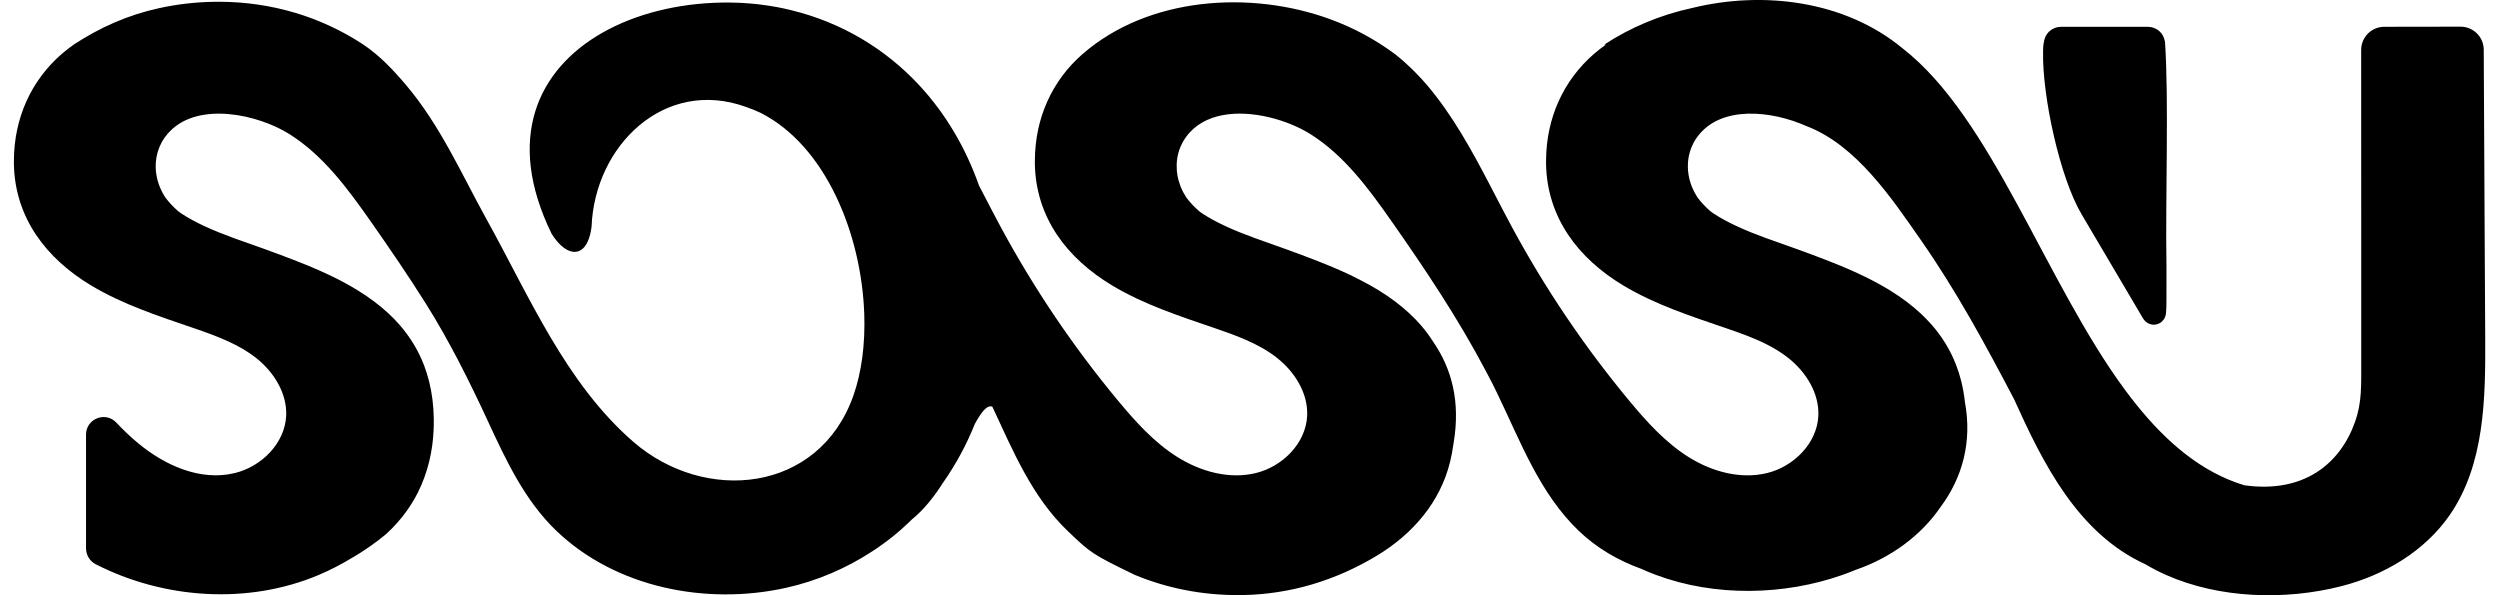 <svg width="105" height="25" viewBox="0 0 105 25" fill="none" xmlns="http://www.w3.org/2000/svg">
<path d="M71.077 0.334C74.032 -0.391 77.475 0.016 79.906 2.029C83.661 4.941 85.898 11.834 89.249 16.374C89.404 16.583 89.56 16.787 89.72 16.985C91.014 18.598 92.481 19.841 94.259 20.381C96.752 20.731 98.281 19.49 98.912 17.72C99.05 17.334 99.124 16.928 99.151 16.519C99.165 16.292 99.172 16.055 99.172 15.807V11.296C99.171 10.659 99.169 4.39 99.169 2.098C99.169 1.561 99.603 1.126 100.14 1.125C101.2 1.123 102.259 1.122 103.319 1.12H103.343C103.879 1.12 104.315 1.552 104.317 2.088C104.333 4.944 104.348 8.174 104.363 11.216L104.379 14.175C104.393 16.749 104.354 19.504 102.894 21.623C101.841 23.152 100.139 24.158 98.34 24.619C95.98 25.222 93.211 25.142 90.969 24.145C90.823 24.08 90.679 24.011 90.538 23.939C90.394 23.864 90.253 23.787 90.115 23.704C87.267 22.401 85.819 19.486 84.591 16.766C83.396 14.486 82.165 12.216 80.69 10.102C79.452 8.327 77.967 6.092 75.864 5.293C74.416 4.649 72.275 4.404 71.288 5.748C71.281 5.757 71.274 5.767 71.267 5.777C71.221 5.843 71.177 5.911 71.137 5.985C71.135 5.99 71.132 5.996 71.129 6.001C71.101 6.054 71.076 6.107 71.053 6.162C71.046 6.179 71.039 6.196 71.032 6.213C71.014 6.259 70.999 6.304 70.984 6.351C70.977 6.372 70.971 6.394 70.965 6.416C70.952 6.462 70.942 6.507 70.932 6.554C70.927 6.58 70.922 6.605 70.918 6.63C70.912 6.668 70.907 6.705 70.903 6.742C70.9 6.772 70.897 6.802 70.895 6.832C70.893 6.856 70.892 6.879 70.892 6.902C70.89 6.973 70.89 7.089 70.897 7.159C70.898 7.165 70.898 7.171 70.898 7.177C70.903 7.231 70.911 7.284 70.919 7.337C70.92 7.341 70.92 7.345 70.921 7.349C70.948 7.511 70.992 7.669 71.052 7.822C71.056 7.833 71.06 7.844 71.064 7.855C71.093 7.925 71.124 7.994 71.159 8.061C71.165 8.072 71.171 8.083 71.177 8.094C71.214 8.163 71.254 8.23 71.296 8.295C71.451 8.503 71.633 8.695 71.836 8.871C71.876 8.902 71.916 8.933 71.958 8.96C72.268 9.164 72.599 9.338 72.939 9.497C73.145 9.593 73.354 9.683 73.566 9.768C73.761 9.846 73.958 9.922 74.156 9.994C74.617 10.162 75.08 10.318 75.528 10.482C75.916 10.625 76.317 10.771 76.72 10.928C76.921 11.006 77.124 11.087 77.326 11.171C77.629 11.297 77.931 11.43 78.228 11.573C78.625 11.763 79.013 11.97 79.385 12.199C79.848 12.486 80.287 12.808 80.68 13.176C80.81 13.297 80.934 13.425 81.054 13.557C81.079 13.585 81.106 13.612 81.13 13.64C81.557 14.127 81.91 14.687 82.16 15.338C82.244 15.555 82.316 15.783 82.375 16.021C82.442 16.291 82.492 16.578 82.525 16.877C82.84 18.574 82.413 20.071 81.504 21.294C80.664 22.519 79.394 23.432 77.94 23.933C77.759 24.008 77.575 24.079 77.388 24.145C74.957 25.002 72.056 25.082 69.547 24.145C69.341 24.068 69.138 23.984 68.938 23.893C67.971 23.544 67.07 23.025 66.309 22.297C64.656 20.713 63.854 18.523 62.874 16.502C62.813 16.374 62.75 16.247 62.687 16.121C62.592 15.933 62.492 15.748 62.394 15.562C61.246 13.384 59.872 11.329 58.461 9.315C57.489 7.928 56.458 6.521 55.022 5.623C54.559 5.333 53.943 5.076 53.288 4.922C52.008 4.621 50.574 4.717 49.818 5.747C49.81 5.757 49.804 5.767 49.797 5.777C49.751 5.842 49.707 5.911 49.667 5.984C49.664 5.989 49.661 5.995 49.659 6C49.631 6.053 49.605 6.107 49.583 6.161C49.576 6.177 49.569 6.193 49.563 6.209C49.55 6.242 49.537 6.276 49.526 6.31C49.515 6.345 49.504 6.38 49.494 6.416C49.482 6.461 49.471 6.507 49.462 6.553C49.456 6.578 49.452 6.604 49.448 6.63C49.441 6.667 49.437 6.704 49.433 6.741C49.429 6.772 49.426 6.802 49.424 6.832C49.422 6.864 49.421 6.898 49.42 6.93C49.419 7.007 49.421 7.084 49.427 7.161C49.428 7.166 49.428 7.172 49.428 7.177C49.433 7.23 49.44 7.284 49.449 7.337C49.449 7.341 49.45 7.345 49.45 7.349C49.477 7.51 49.522 7.668 49.581 7.821C49.585 7.832 49.59 7.844 49.594 7.855C49.623 7.925 49.654 7.993 49.688 8.06C49.695 8.071 49.701 8.082 49.707 8.093C49.743 8.162 49.783 8.23 49.826 8.295C49.98 8.502 50.162 8.694 50.365 8.871C50.405 8.901 50.445 8.932 50.487 8.96C50.797 9.164 51.128 9.338 51.468 9.497C51.675 9.593 51.884 9.683 52.096 9.767C52.291 9.845 52.488 9.921 52.686 9.993C53.146 10.162 53.61 10.317 54.058 10.482C54.447 10.624 54.847 10.771 55.25 10.928C55.451 11.005 55.654 11.086 55.856 11.171C56.159 11.297 56.461 11.43 56.758 11.572C56.928 11.654 57.095 11.74 57.261 11.828C57.484 11.946 57.703 12.068 57.915 12.199C58.379 12.486 58.816 12.808 59.21 13.176C59.367 13.323 59.518 13.477 59.66 13.64C59.856 13.864 60.036 14.104 60.198 14.361C60.972 15.487 61.344 16.867 61.052 18.605C61.048 18.629 61.043 18.653 61.039 18.677C61.038 18.682 61.038 18.688 61.037 18.693C61.005 18.931 60.961 19.165 60.905 19.392C60.49 21.091 59.334 22.424 57.859 23.32C56.13 24.37 54.209 24.959 52.186 24.993C52.118 24.994 52.05 24.994 51.983 24.994C50.463 24.994 49.003 24.702 47.664 24.146C45.871 23.28 45.808 23.224 44.84 22.298C43.342 20.864 42.544 18.933 41.678 17.08C41.456 16.994 41.223 17.299 40.944 17.803C40.593 18.68 40.147 19.504 39.616 20.261C39.245 20.845 38.813 21.4 38.3 21.816C38.25 21.868 38.197 21.916 38.146 21.965C37.758 22.337 37.342 22.674 36.902 22.977C36.893 22.983 36.884 22.989 36.875 22.996C36.808 23.042 36.738 23.087 36.67 23.133C35.553 23.87 34.308 24.402 33.007 24.69C29.681 25.427 25.88 24.698 23.371 22.297C22.043 21.026 21.256 19.339 20.495 17.696C19.72 16.02 18.875 14.327 17.892 12.762C17.156 11.591 16.375 10.449 15.582 9.316C14.609 7.929 13.578 6.522 12.142 5.624C12.056 5.571 11.966 5.518 11.871 5.467C10.443 4.704 8.009 4.289 6.938 5.748C6.93 5.758 6.924 5.768 6.917 5.778C6.871 5.843 6.827 5.912 6.787 5.985C6.784 5.99 6.782 5.996 6.779 6.001C6.751 6.054 6.725 6.108 6.703 6.162C6.695 6.179 6.689 6.197 6.682 6.214C6.664 6.259 6.648 6.305 6.634 6.351C6.627 6.373 6.621 6.395 6.614 6.417C6.602 6.462 6.591 6.508 6.582 6.554C6.577 6.58 6.572 6.605 6.568 6.631C6.561 6.668 6.557 6.705 6.553 6.742C6.549 6.773 6.546 6.803 6.544 6.833C6.542 6.856 6.541 6.88 6.541 6.903C6.539 6.973 6.539 7.089 6.546 7.16C6.547 7.166 6.547 7.172 6.547 7.178C6.552 7.231 6.56 7.284 6.568 7.338C6.569 7.342 6.569 7.346 6.57 7.35C6.597 7.511 6.641 7.669 6.701 7.822C6.705 7.833 6.709 7.845 6.714 7.856C6.742 7.926 6.773 7.994 6.808 8.061C6.814 8.072 6.82 8.084 6.826 8.094C6.863 8.163 6.902 8.231 6.946 8.296C7.1 8.503 7.282 8.695 7.485 8.872C7.525 8.902 7.565 8.933 7.607 8.961C7.917 9.165 8.248 9.34 8.588 9.498C8.794 9.594 9.003 9.684 9.215 9.768C9.41 9.846 9.607 9.922 9.805 9.995C10.265 10.163 10.729 10.318 11.177 10.483C11.566 10.625 11.966 10.772 12.369 10.929C12.57 11.007 12.773 11.088 12.975 11.171C13.278 11.298 13.58 11.431 13.877 11.573C14.274 11.763 14.662 11.97 15.033 12.2C15.497 12.487 15.935 12.808 16.329 13.176C16.486 13.323 16.637 13.478 16.779 13.64C17.205 14.128 17.559 14.688 17.809 15.339C17.892 15.557 17.964 15.784 18.023 16.022C18.142 16.498 18.21 17.017 18.219 17.586C18.222 17.749 18.218 17.911 18.211 18.07C18.201 18.282 18.183 18.49 18.156 18.694C18.123 18.932 18.079 19.166 18.024 19.393C17.912 19.848 17.754 20.28 17.55 20.687C17.418 20.95 17.265 21.201 17.094 21.442C16.841 21.8 16.545 22.133 16.21 22.438C15.782 22.791 15.329 23.109 14.856 23.39C14.841 23.398 14.826 23.406 14.811 23.413C14.356 23.691 13.883 23.938 13.391 24.146C10.417 25.404 6.885 25.164 4.018 23.697C3.768 23.569 3.613 23.309 3.613 23.028V18.254C3.613 17.588 4.427 17.263 4.885 17.748C5.181 18.062 5.493 18.362 5.828 18.637C6.933 19.545 8.418 20.223 9.868 19.867C10.986 19.594 11.961 18.62 12.019 17.471C12.066 16.515 11.493 15.61 10.739 15.02C10.406 14.759 10.039 14.551 9.656 14.371C9.173 14.143 8.663 13.962 8.157 13.788C6.676 13.281 5.172 12.795 3.829 11.99C1.941 10.857 0.63 9.15 0.584 6.9C0.584 6.89 0.583 6.881 0.583 6.871C0.582 6.82 0.584 6.771 0.584 6.72C0.597 4.963 1.304 3.387 2.589 2.269C2.752 2.128 2.923 1.995 3.101 1.87C4.205 1.148 5.364 0.633 6.672 0.345C7.418 0.18 8.19 0.089 8.979 0.076C9.046 0.075 9.113 0.074 9.18 0.074C11.396 0.074 13.483 0.702 15.255 1.869C15.942 2.332 16.486 2.901 17.06 3.579C18.49 5.269 19.372 7.284 20.433 9.206C22.226 12.433 23.751 16.084 26.6 18.556C29.596 21.156 34.384 20.719 35.838 16.628C36.19 15.637 36.342 14.443 36.299 13.19C36.186 9.867 34.702 6.138 31.945 4.739C31.744 4.645 31.536 4.56 31.32 4.487C27.901 3.259 24.978 6.118 24.846 9.52C24.815 9.77 24.761 9.971 24.691 10.13C24.369 10.859 23.695 10.663 23.169 9.82C21.208 5.81 22.592 2.922 25.287 1.382C26.703 0.574 28.481 0.138 30.326 0.108C30.333 0.107 30.34 0.107 30.348 0.107C30.412 0.106 30.476 0.105 30.539 0.105C30.553 0.105 30.566 0.106 30.58 0.106H30.59C30.742 0.106 30.893 0.111 31.044 0.117C31.117 0.12 31.191 0.124 31.264 0.129C31.353 0.135 31.442 0.142 31.531 0.149C31.62 0.157 31.709 0.164 31.798 0.174C31.84 0.179 31.882 0.185 31.924 0.19C32.16 0.219 32.394 0.254 32.626 0.297C32.634 0.299 32.642 0.3 32.651 0.301C32.83 0.335 33.008 0.374 33.185 0.417C33.206 0.422 33.229 0.428 33.251 0.433C35.301 0.936 37.152 2.011 38.615 3.588C39.717 4.776 40.56 6.21 41.121 7.8C41.171 7.895 41.22 7.989 41.269 8.084C41.511 8.55 41.753 9.016 42 9.477C43.404 12.088 45.07 14.557 46.965 16.837C47.7 17.722 48.483 18.59 49.459 19.2C50.434 19.81 51.634 20.141 52.75 19.867C53.867 19.594 54.843 18.62 54.9 17.471C54.948 16.515 54.375 15.61 53.62 15.02C53.225 14.71 52.784 14.473 52.324 14.273C51.905 14.089 51.47 13.936 51.038 13.788C49.557 13.281 48.053 12.795 46.71 11.989C44.814 10.852 43.499 9.135 43.464 6.87C43.463 6.82 43.465 6.77 43.465 6.72C43.477 4.963 44.184 3.387 45.469 2.269C48.247 -0.147 52.537 -0.41 55.864 0.805C56.848 1.164 57.773 1.663 58.617 2.293C58.905 2.523 59.182 2.775 59.449 3.046C59.617 3.216 59.781 3.392 59.94 3.579C61.021 4.857 61.821 6.325 62.593 7.805C62.645 7.904 62.696 8.004 62.748 8.103C62.987 8.563 63.225 9.023 63.47 9.478C64.874 12.088 66.54 14.558 68.434 16.838C69.169 17.723 69.953 18.59 70.928 19.201C71.903 19.811 73.103 20.141 74.22 19.868C75.337 19.594 76.313 18.621 76.37 17.472C76.418 16.515 75.845 15.611 75.09 15.02C74.81 14.801 74.507 14.618 74.19 14.458C73.653 14.187 73.078 13.984 72.508 13.789C71.027 13.282 69.523 12.796 68.18 11.991C66.284 10.853 64.969 9.136 64.934 6.871C64.933 6.821 64.935 6.771 64.935 6.721C64.948 4.964 65.655 3.388 66.94 2.27C67.102 2.129 67.273 1.996 67.452 1.87H67.383C68.502 1.138 69.749 0.62 71.077 0.334Z" fill="black"/>
<path d="M90.207 1.127C90.507 1.127 90.784 1.308 90.882 1.59C90.885 1.597 90.887 1.602 90.889 1.609C90.904 1.655 90.919 1.701 90.93 1.752C91.097 4.225 90.942 8.266 90.992 11.235C90.991 11.678 90.994 12.102 90.991 12.531C90.99 12.739 90.992 12.959 90.969 13.172C90.965 13.212 90.955 13.251 90.942 13.289C90.939 13.298 90.936 13.307 90.933 13.315C90.918 13.351 90.9 13.386 90.878 13.418C90.875 13.421 90.872 13.425 90.869 13.429C90.848 13.457 90.824 13.483 90.797 13.507C90.791 13.513 90.785 13.518 90.778 13.524C90.747 13.549 90.714 13.57 90.678 13.587C90.667 13.592 90.656 13.596 90.644 13.6C90.628 13.607 90.611 13.614 90.593 13.618C90.58 13.622 90.566 13.625 90.552 13.627C90.533 13.631 90.515 13.634 90.496 13.636C90.489 13.637 90.481 13.637 90.473 13.637C90.452 13.637 90.431 13.637 90.409 13.635C90.4 13.634 90.39 13.633 90.381 13.632C90.366 13.629 90.351 13.625 90.336 13.622C90.225 13.593 90.123 13.526 90.049 13.434L90.033 13.412C90.022 13.398 90.013 13.383 90.004 13.368C89.877 13.154 89.751 12.938 89.624 12.723C88.893 11.482 88.161 10.242 87.428 9.002C86.505 7.444 85.777 4.021 85.809 2.21V2.17C85.808 2.11 85.809 2.053 85.813 1.997C85.814 1.98 85.816 1.963 85.818 1.945C85.821 1.909 85.825 1.873 85.83 1.839C85.832 1.82 85.836 1.802 85.84 1.783C85.844 1.76 85.849 1.738 85.854 1.716L85.858 1.693C85.862 1.676 85.867 1.658 85.872 1.641C85.878 1.621 85.885 1.601 85.892 1.582C85.995 1.306 86.267 1.127 86.564 1.127H90.207Z" fill="black"/>
</svg>
